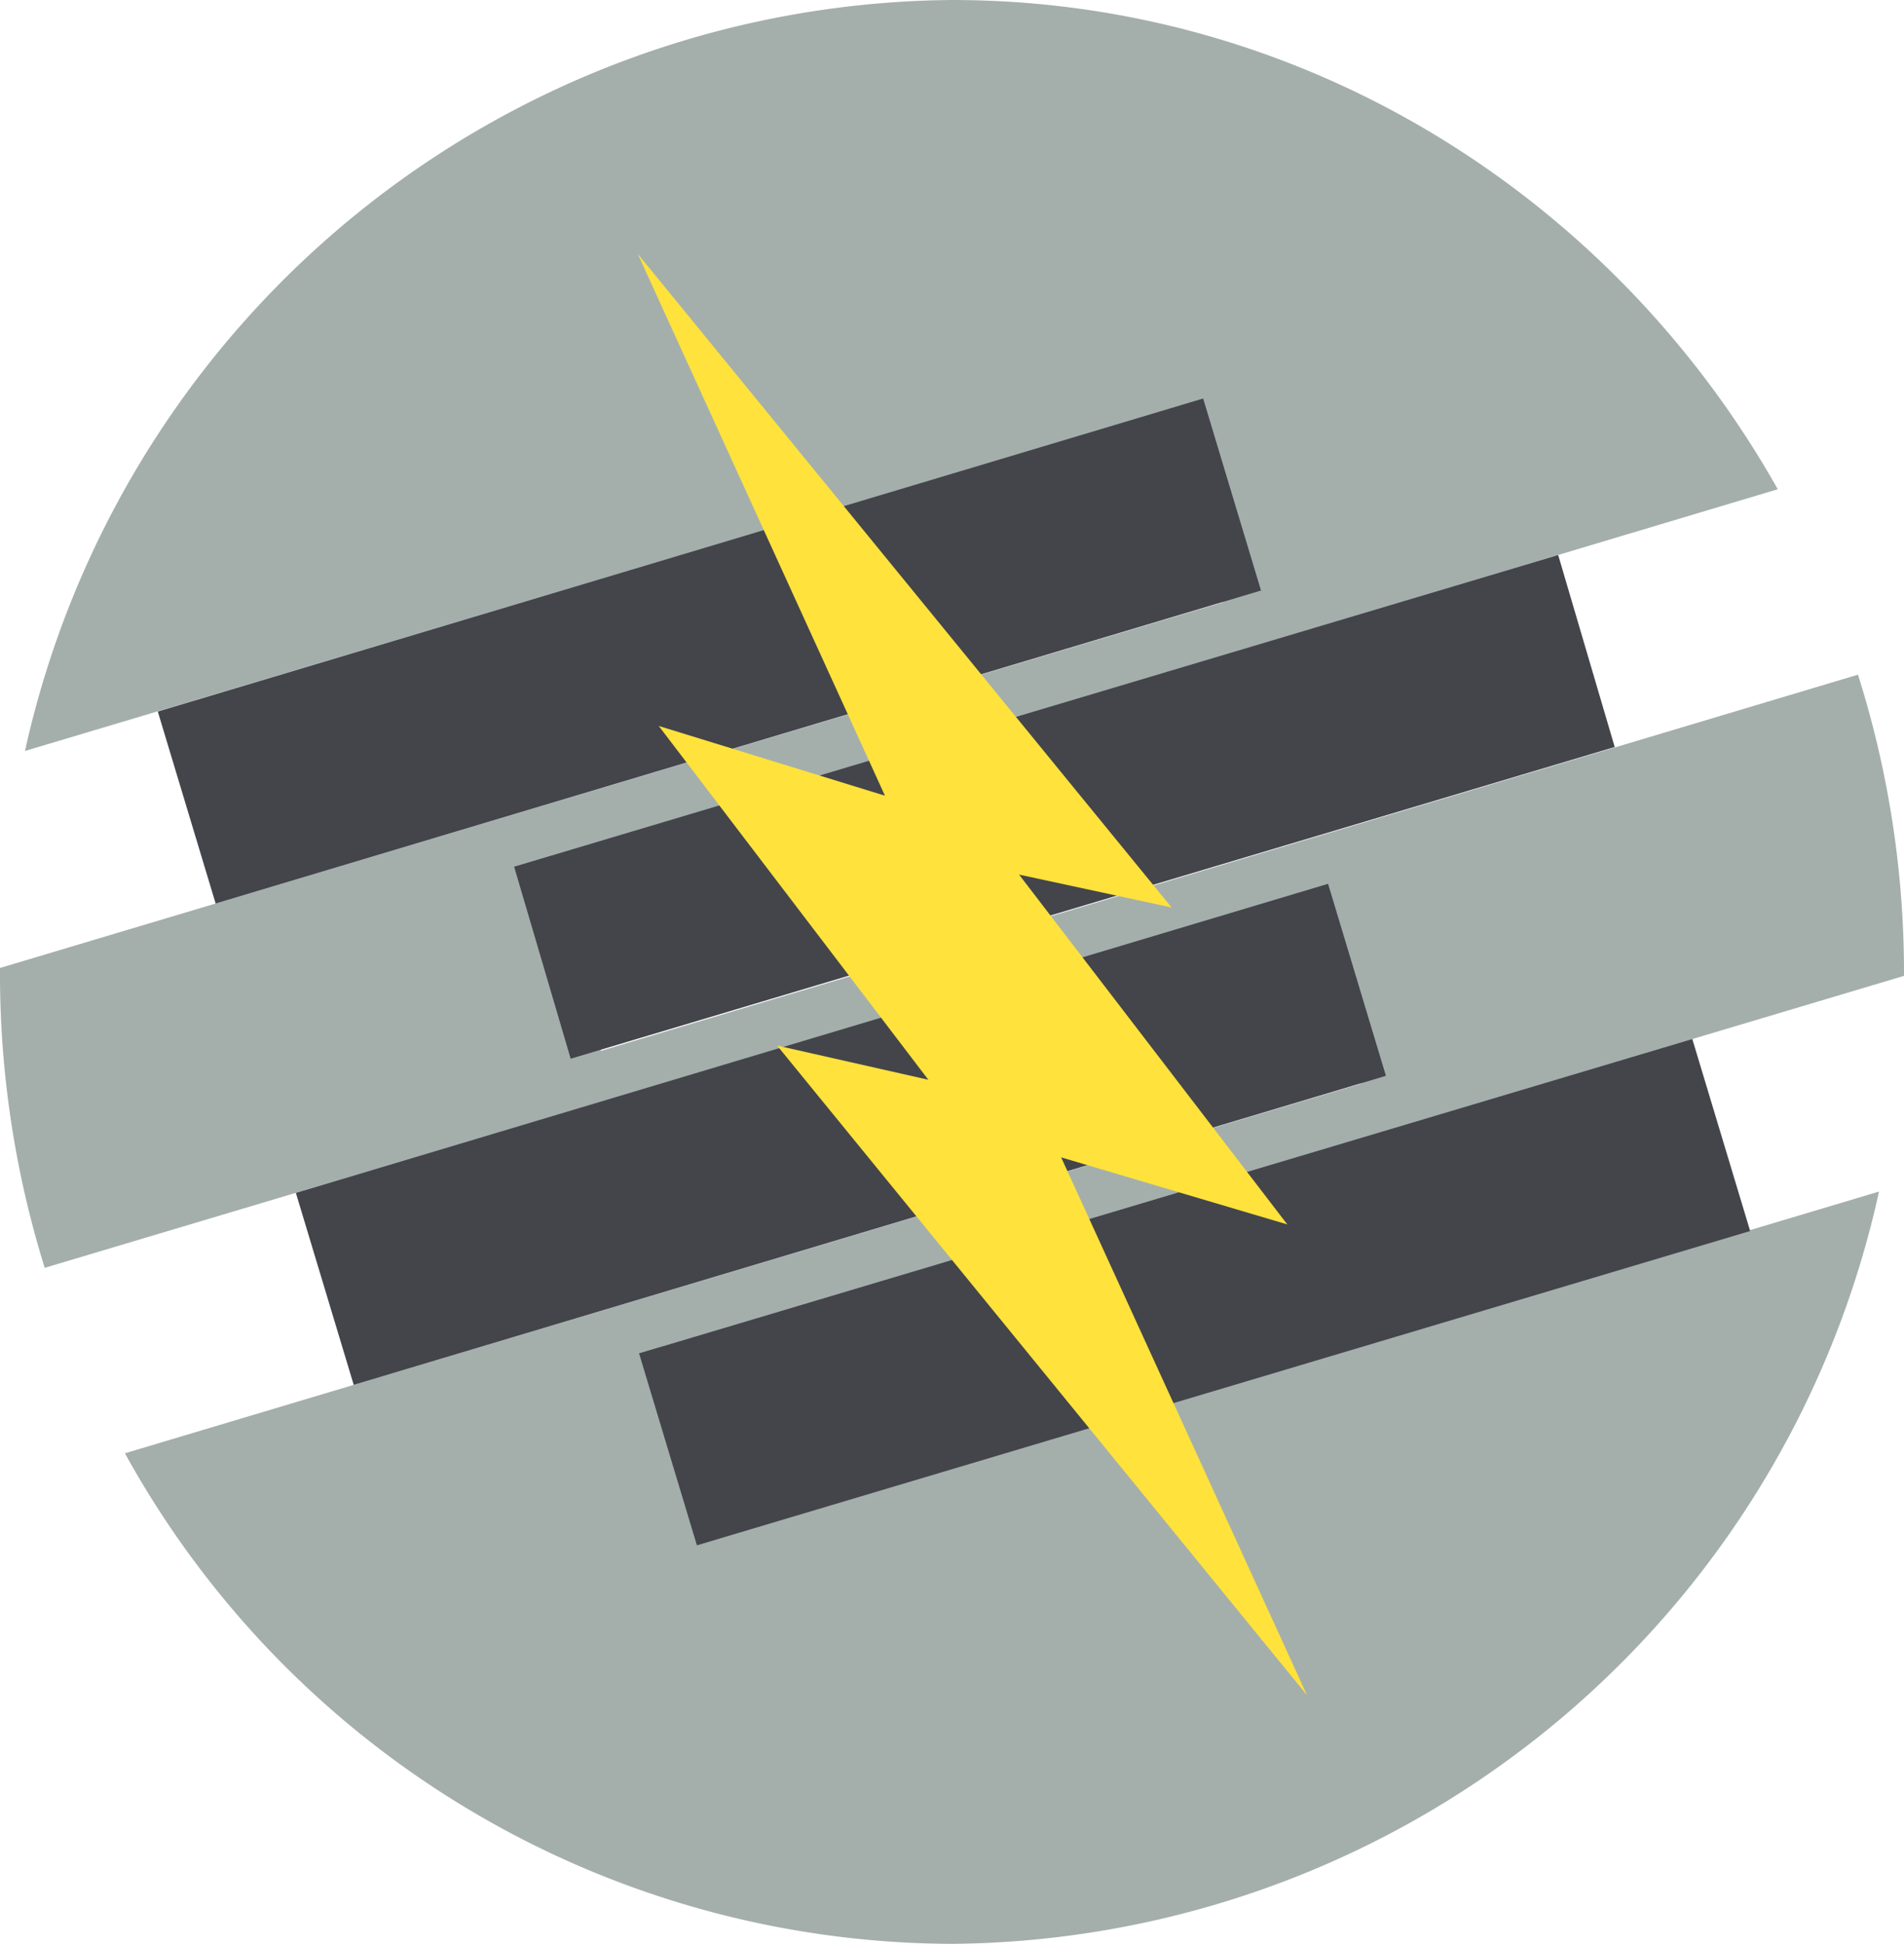 <svg viewBox="0 0 1448 1478" xmlns="http://www.w3.org/2000/svg" xml:space="preserve" style="fill-rule:evenodd;clip-rule:evenodd;stroke-linejoin:round;stroke-miterlimit:2"><path d="M1429 906a728 728 0 0 1-705 572 721 721 0 0 1-629-373l940-281-43-146L34 964A752 752 0 0 1 0 736l930-278-44-146L19 571A728 728 0 0 1 724 0c268 0 503 150 628 372L413 653l44 146 956-286a751 751 0 0 1 35 229l-945 282 43 146 883-264Z" style="fill:#a4afac"/><path d="m915 303 44 146-795 238-44-146 795-238ZM1185 422l43 146-794 237-43-146 794-237ZM1010 672l44 146-785 235-44-146 785-235ZM1287 790l44 146-801 239-44-146 801-239Z" style="fill:#43454b"/><path d="m485 193 188 412-172-53 205 269-115-26 403 494-187-409 172 51-204-266 116 25-406-497Z" style="fill:#ffe23b"/></svg>